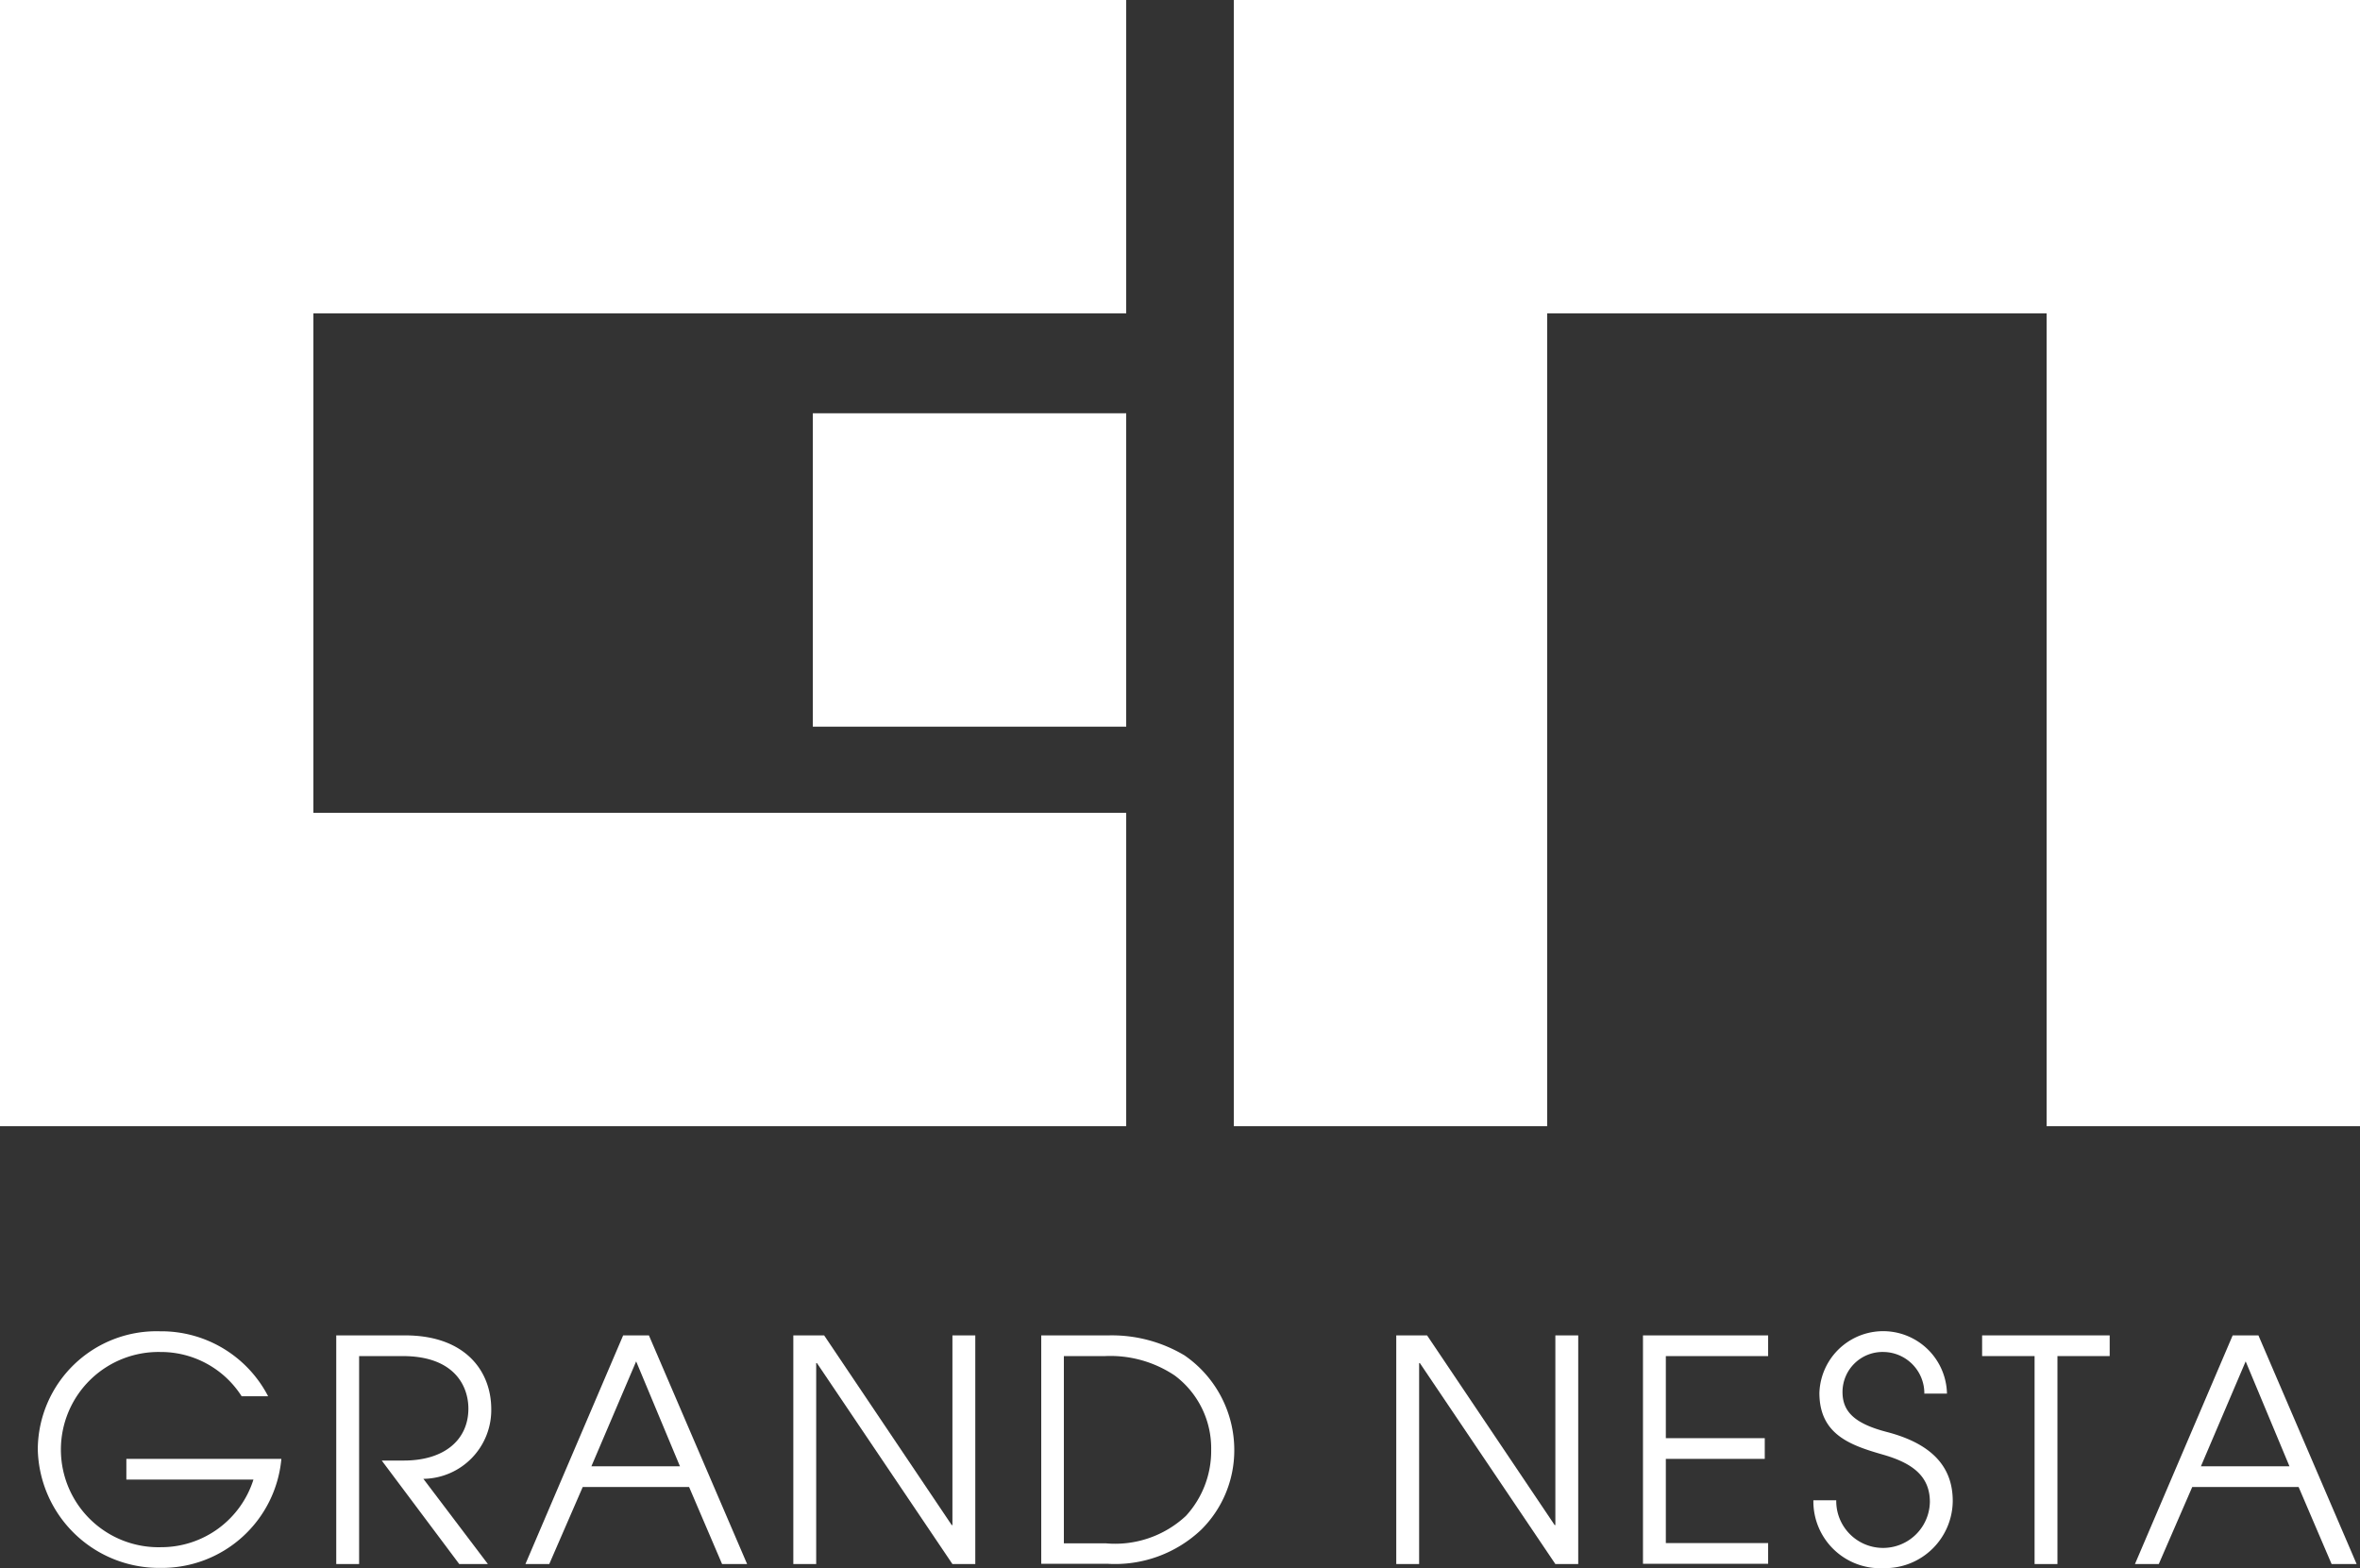 <svg id="グループ_1" data-name="グループ 1" xmlns="http://www.w3.org/2000/svg" width="98.05" height="65.15" viewBox="0 0 98.05 65.15">
  <rect x="0" y="0" width="98.05" height="65.15" fill="#333333" stroke="none"/>
  <path id="パス_1" data-name="パス 1" d="M0,0V46.79H46.79V33.77H13.02V13.02H46.79V0Z" fill="#fff"/>
  <path id="パス_2" data-name="パス 2" d="M51.26,0V46.79H64.28V13.02H85.03V46.79H98.05V0Z" fill="#fff"/>
  <rect id="長方形_1" data-name="長方形 1" width="13.02" height="13.02" transform="translate(33.77 17.17)" fill="#fff"/>
  <path id="パス_3" data-name="パス 3" d="M5.25,61.47v-.86h6.44a4.981,4.981,0,0,1-5.02,4.53,5.038,5.038,0,0,1-5.1-4.92,4.932,4.932,0,0,1,5.08-4.91,4.994,4.994,0,0,1,4.49,2.7h-1.1a3.978,3.978,0,0,0-3.38-1.84,4.056,4.056,0,1,0,.03,8.11,4.019,4.019,0,0,0,3.84-2.81H5.23Z" fill="#fff"/>
  <path id="パス_4" data-name="パス 4" d="M19.08,64.98l-3.22-4.3h.92c1.68,0,2.68-.86,2.68-2.16,0-.9-.55-2.18-2.73-2.18H14.92v8.64h-.95v-9.5h2.86c2.48,0,3.58,1.46,3.58,3.07a2.856,2.856,0,0,1-2.82,2.89l2.68,3.54Z" fill="#fff"/>
  <path id="パス_5" data-name="パス 5" d="M30,64.98l-1.37-3.2H24.21l-1.39,3.2h-.99l4.06-9.5h1.07l4.08,9.5Zm-3.57-8.42-1.86,4.36h3.68Z" fill="#fff"/>
  <path id="パス_6" data-name="パス 6" d="M39.57,64.98l-5.63-8.35h-.03v8.35h-.95v-9.5h1.28l5.3,7.88h.03V55.48h.95v9.5h-.95Z" fill="#fff"/>
  <path id="パス_7" data-name="パス 7" d="M43.26,64.98v-9.5h2.81a5.887,5.887,0,0,1,3.14.83,4.773,4.773,0,0,1,2.07,3.97,4.642,4.642,0,0,1-1.37,3.27,5.2,5.2,0,0,1-3.88,1.42H43.26Zm2.69-.86a4.313,4.313,0,0,0,3.32-1.14,3.986,3.986,0,0,0,1.05-2.75,3.771,3.771,0,0,0-1.51-3.08,4.805,4.805,0,0,0-2.9-.81H44.2v7.78Z" fill="#fff"/>
  <path id="パス_8" data-name="パス 8" d="M64.62,64.98l-5.63-8.35h-.03v8.35h-.95v-9.5h1.28l5.3,7.88h.03V55.48h.95v9.5Z" fill="#fff"/>
  <path id="パス_9" data-name="パス 9" d="M68.26,64.98v-9.5h5.2v.86H69.21v3.41h4.11v.86H69.21v3.5h4.25v.86h-5.2Z" fill="#fff"/>
  <path id="パス_10" data-name="パス 10" d="M79.95,57.89a1.718,1.718,0,0,0-1.68-1.72,1.664,1.664,0,0,0-1.72,1.66c0,.81.49,1.31,1.83,1.66,2.05.53,2.75,1.59,2.75,2.87a2.813,2.813,0,0,1-2.86,2.79,2.777,2.777,0,0,1-2.93-2.82h.95a1.945,1.945,0,0,0,3.89.07c0-1.04-.68-1.6-1.93-1.96-1.36-.39-2.66-.83-2.66-2.57a2.651,2.651,0,0,1,5.3.03h-.95Z" fill="#fff"/>
  <path id="パス_11" data-name="パス 11" d="M84.53,64.98V56.34H82.35v-.86h5.3v.86H85.48v8.64h-.95Z" fill="#fff"/>
  <path id="パス_12" data-name="パス 12" d="M96.87,64.98l-1.37-3.2H91.08l-1.39,3.2H88.7l4.06-9.5h1.07l4.08,9.5ZM93.3,56.56l-1.86,4.36h3.68Z" fill="#fff"/>
</svg>
